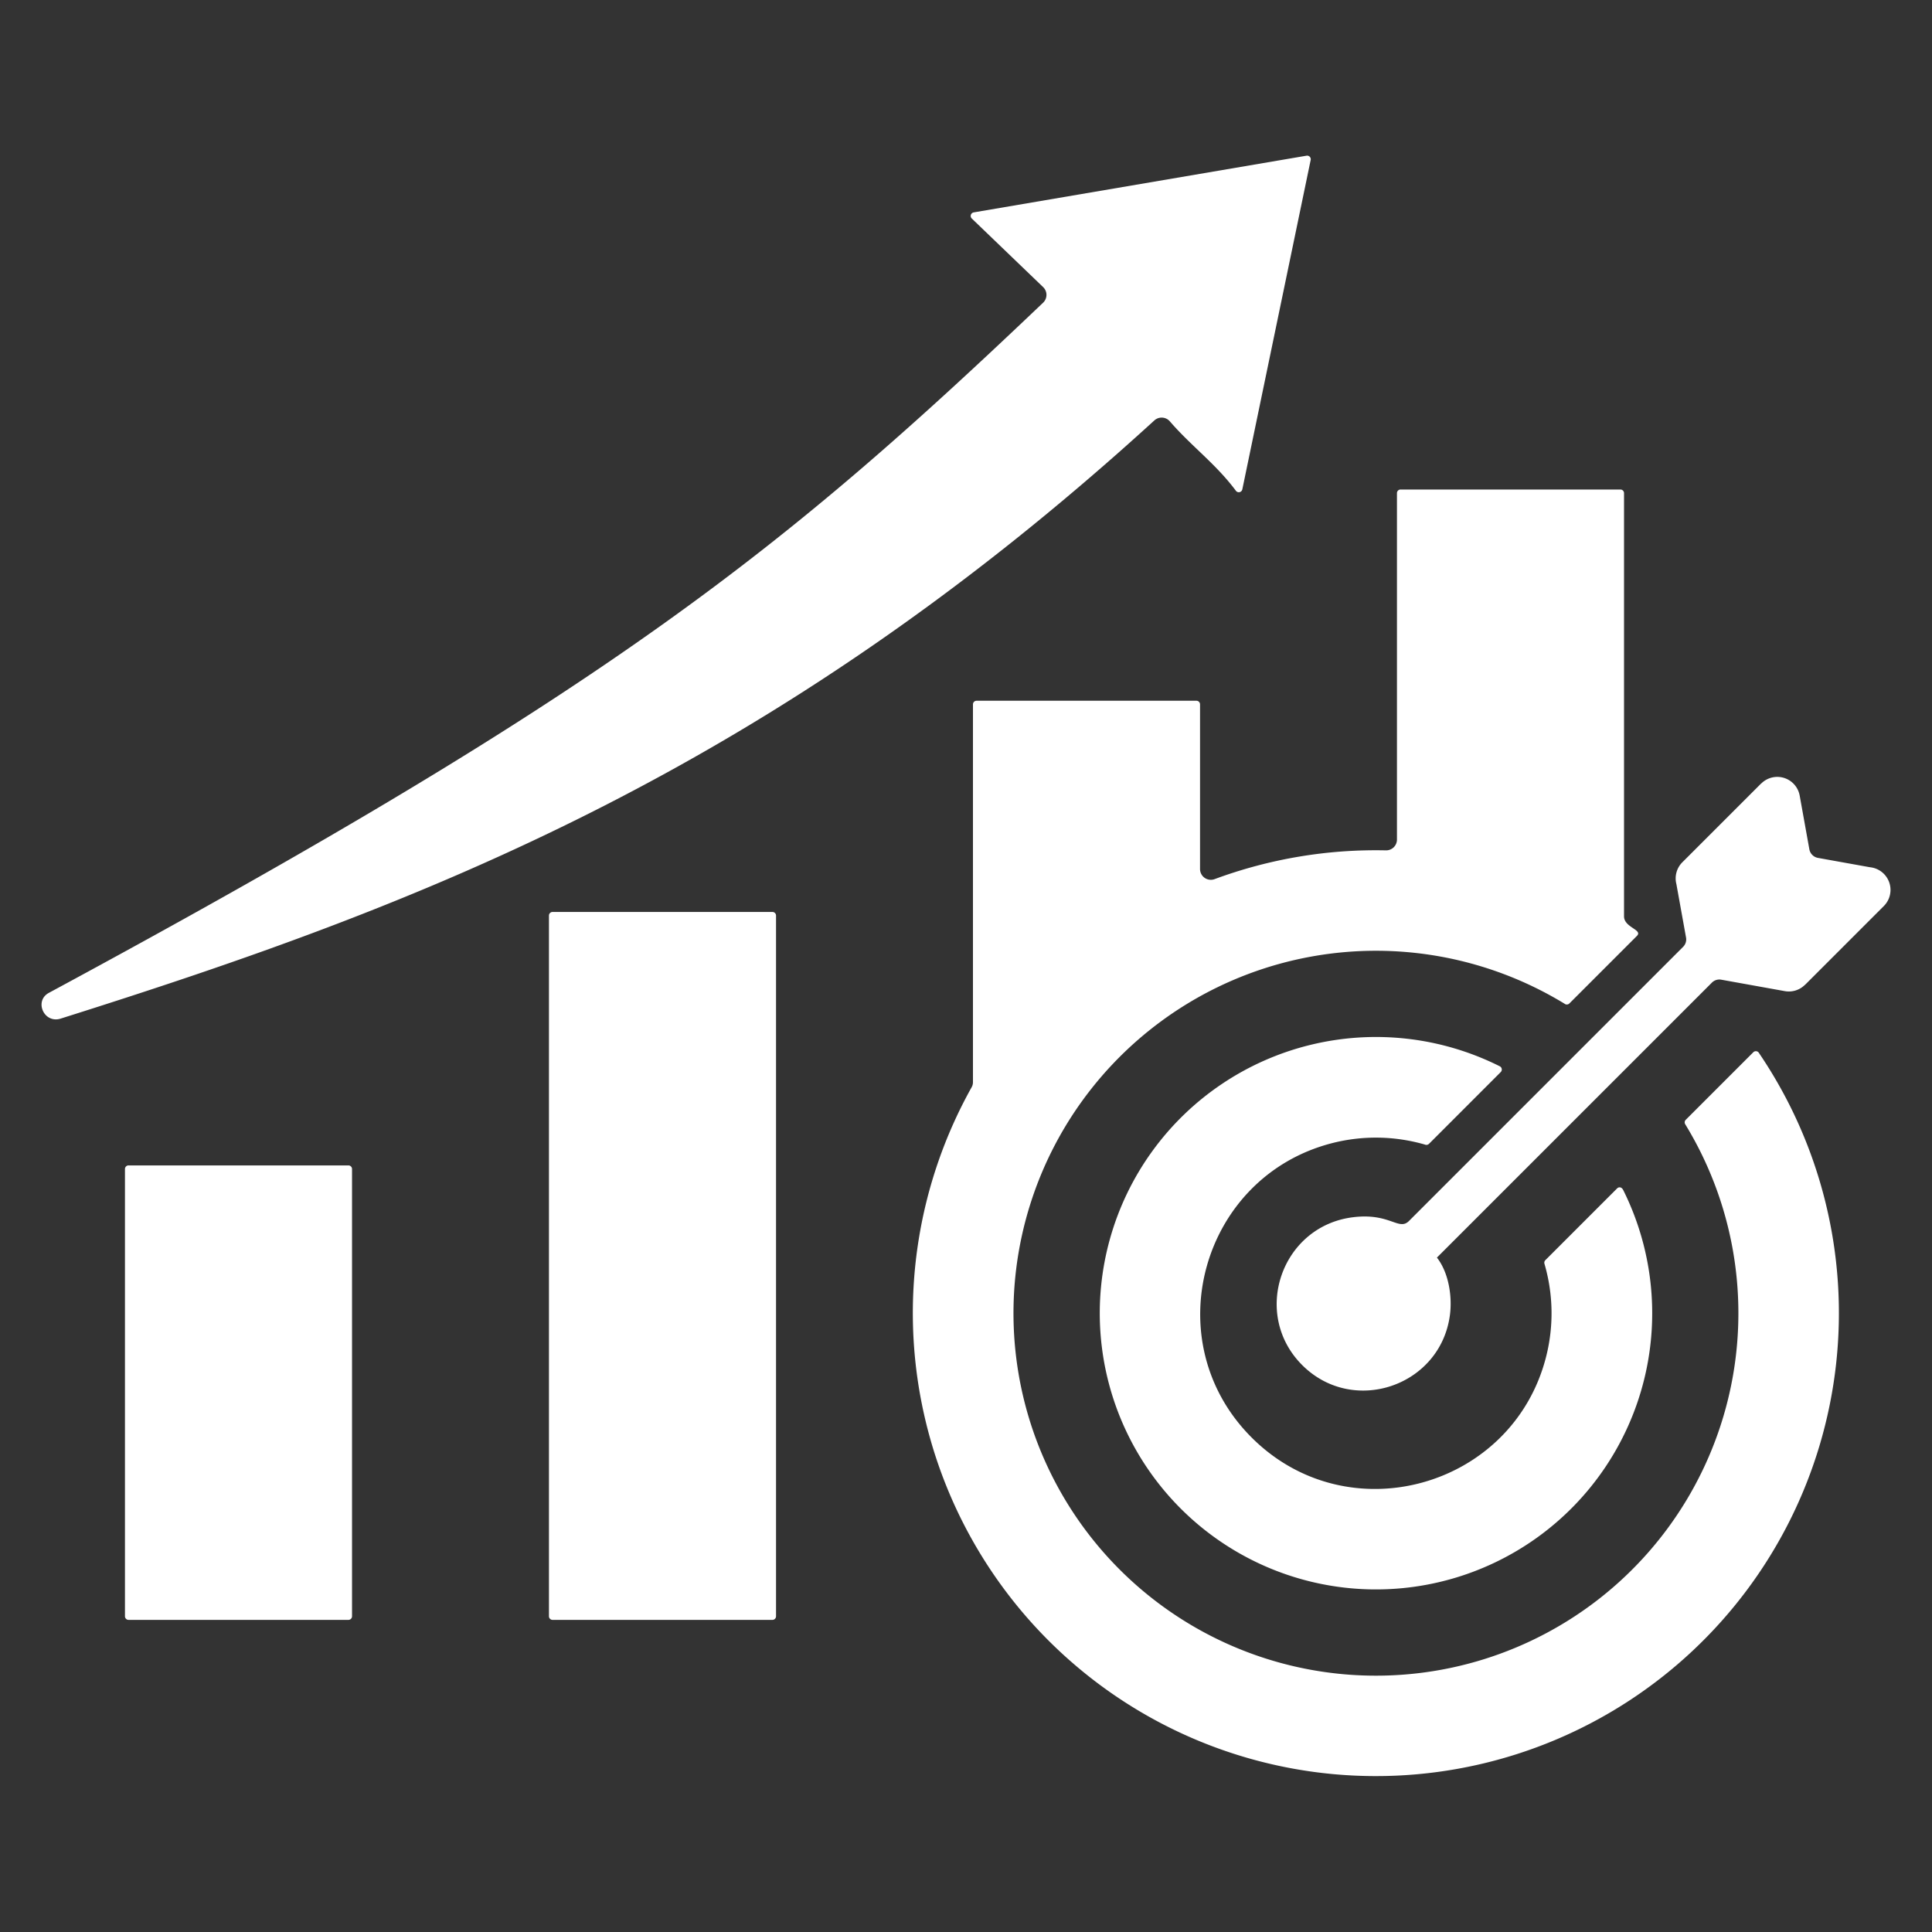 <svg xmlns="http://www.w3.org/2000/svg" version="1.1" xmlns:xlink="http://www.w3.org/1999/xlink" width="512" height="512" x="0" y="0" viewBox="0 0 512 512" style="enable-background:new 0 0 512 512" xml:space="preserve" class=""><rect x="0" y="0" width="512" height="512" fill="#333333" stroke="none"/><g><path fill-rule="evenodd" d="M34.072 308.846h58.263a.957.957 0 0 1 .957.957v118.525a.957.957 0 0 1-.957.957H34.072a.958.958 0 0 1-.957-.957V309.8a.958.958 0 0 1 .957-.957zm112.365-67.168H204.7a.958.958 0 0 1 .958.957v185.693a.958.958 0 0 1-.958.957h-58.263a.958.958 0 0 1-.958-.957V242.635a.958.958 0 0 1 .958-.957zm130-165.6a2.86 2.86 0 0 1-.011 4.149c-33.942 32.316-62.379 57.762-100.258 84.837-38.968 27.857-87.952 57.454-163.223 98.056-3.931 2.12-1.338 8.132 3.043 6.849l.057-.017c47.353-14.938 94.49-31.219 142.836-55.786 47.432-24.1 96-56.171 147.034-102.745a2.867 2.867 0 0 1 4.107.243c5.734 6.634 12.13 11.192 17.506 18.4a.956.956 0 0 0 1.7-.376l18.107-87.255a.955.955 0 0 0-1.084-1.172L258.04 56.287a.955.955 0 0 0-.5 1.629l18.9 18.166zm153.727 239.283a73.2 73.2 0 1 1-32.7-32.78.955.955 0 0 1 .248 1.527L378.7 303.124a.982.982 0 0 1-1.1.194 46.789 46.789 0 0 0-24.542-.384c-34.667 8.848-46.941 52.44-21.36 78.022s69.175 13.31 78.024-21.358a46.791 46.791 0 0 0-.429-24.7.956.956 0 0 1 .241-.94l19.013-19.013c.439-.438 1.184-.44 1.611.414zM414.632 266a96.054 96.054 0 1 0 31.968 31.933.956.956 0 0 1 .14-1.173l17.9-17.9a.956.956 0 0 1 1.523.223 122.708 122.708 0 1 1-208.684 9.073 2.745 2.745 0 0 0 .366-1.4V186.662a.958.958 0 0 1 .957-.958h58.263a.958.958 0 0 1 .957.958v43.622a2.864 2.864 0 0 0 3.869 2.692 123.009 123.009 0 0 1 45.385-7.622 2.859 2.859 0 0 0 2.933-2.87v-91.8a.956.956 0 0 1 .957-.957h58.263a.957.957 0 0 1 .957.957v112.152c0 2.993 5.063 3.541 3.416 5.188l-17.9 17.9a.96.96 0 0 1-1.273.078zm-41.227 57.561 72.606-72.607a2.793 2.793 0 0 0 .8-2.539l-2.551-14.125a6.043 6.043 0 0 1 1.582-5.779l20.888-20.888.016.016a6.033 6.033 0 0 1 10.189 3.2l2.556 14.2a2.828 2.828 0 0 0 2.317 2.317l13.749 2.472a6.04 6.04 0 0 1 3.669 10.289l-20.888 20.888-.016-.016A6.019 6.019 0 0 1 473 262.66l-16.817-3.027a2.793 2.793 0 0 0-2.539.8l-72.844 72.84c3.144 4.018 4.075 10.317 3.454 15.142-2.434 18.9-25.636 26.869-39.162 13.343s-5.56-36.727 13.342-39.162c9.934-1.28 12.227 3.709 14.971.965z" fill="#ffffff" opacity="1" data-original="#000000"></path></g></svg>